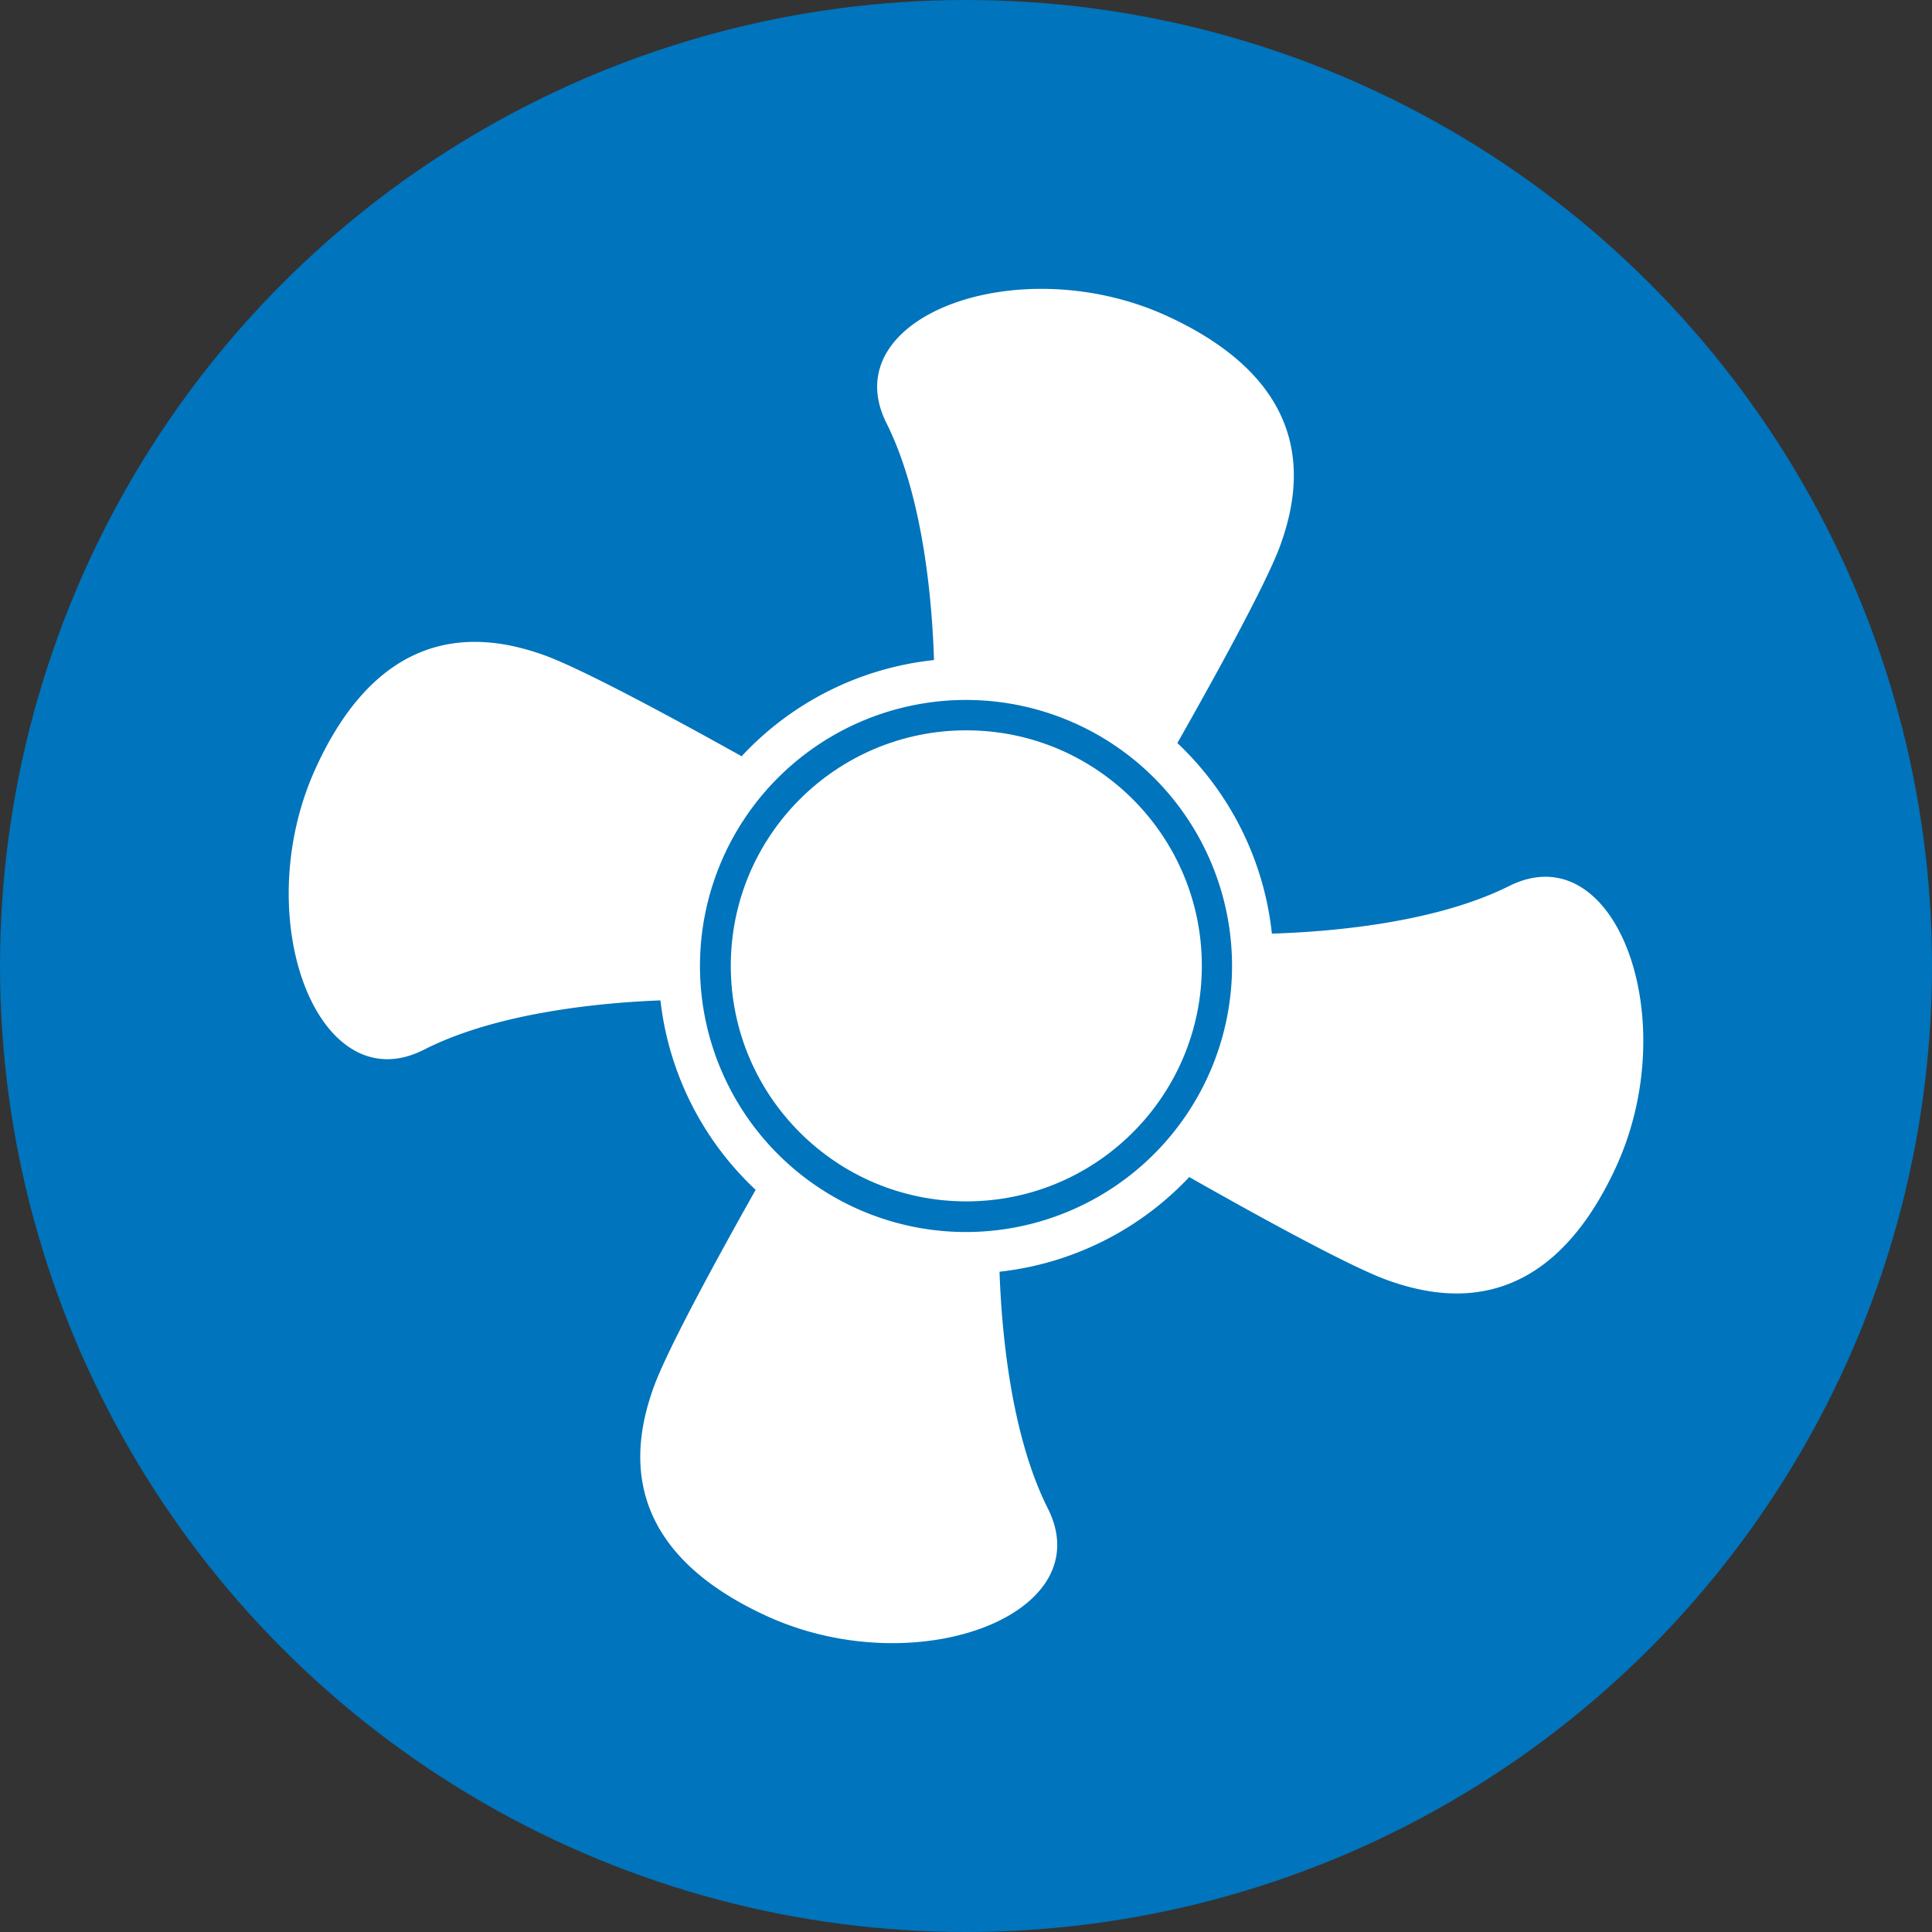 <svg id="Слой_2" data-name="Слой 2" xmlns="http://www.w3.org/2000/svg" viewBox="0 0 300 300"><rect x="0" y="0" width="300" height="300" fill="#333333" stroke="none"/><defs><style>.cls-1{fill:#0074bc;}.cls-2{fill:#fff;}</style></defs><title>V_BLUE</title><circle class="cls-1" cx="150" cy="150" r="150"/><circle class="cls-2" cx="150.048" cy="149.978" r="36.573"/><path class="cls-2" d="M234.328,137.587c-11.611,5.805-28.042,7.114-36.828,7.385a47.631,47.631,0,0,0-14.68-29.592c5.388-9.491,13.777-24.634,15.975-30.679,3.305-9.089,5.785-24.79-17.353-35.532s-52.059,0-43.795,16.527c5.8,11.599,7.11,28.004,7.384,36.797a47.624,47.624,0,0,0-29.873,14.938c-9.534-5.32-24.697-13.577-30.748-15.727-9.113-3.239-24.831-5.604-35.405,17.61-10.574,23.215.378,52.058,16.844,43.675,11.543-5.876,27.906-7.31,36.705-7.649a47.623,47.623,0,0,0,14.783,29.417c-5.359,9.513-13.666,24.625-15.839,30.662-3.277,9.099-5.706,24.807,17.466,35.477,23.171,10.669,52.058-.166,43.743-16.666-5.833-11.575-7.199-27.962-7.5-36.758a47.632,47.632,0,0,0,29.459-14.699c9.492,5.388,24.618,13.768,30.659,15.964,9.09,3.305,24.79,5.785,35.532-17.353C261.596,158.244,250.854,129.323,234.328,137.587Zm-84.329,53.721a41.309,41.309,0,1,1,41.312-41.305A41.349,41.349,0,0,1,149.999,191.308Z"/></svg>